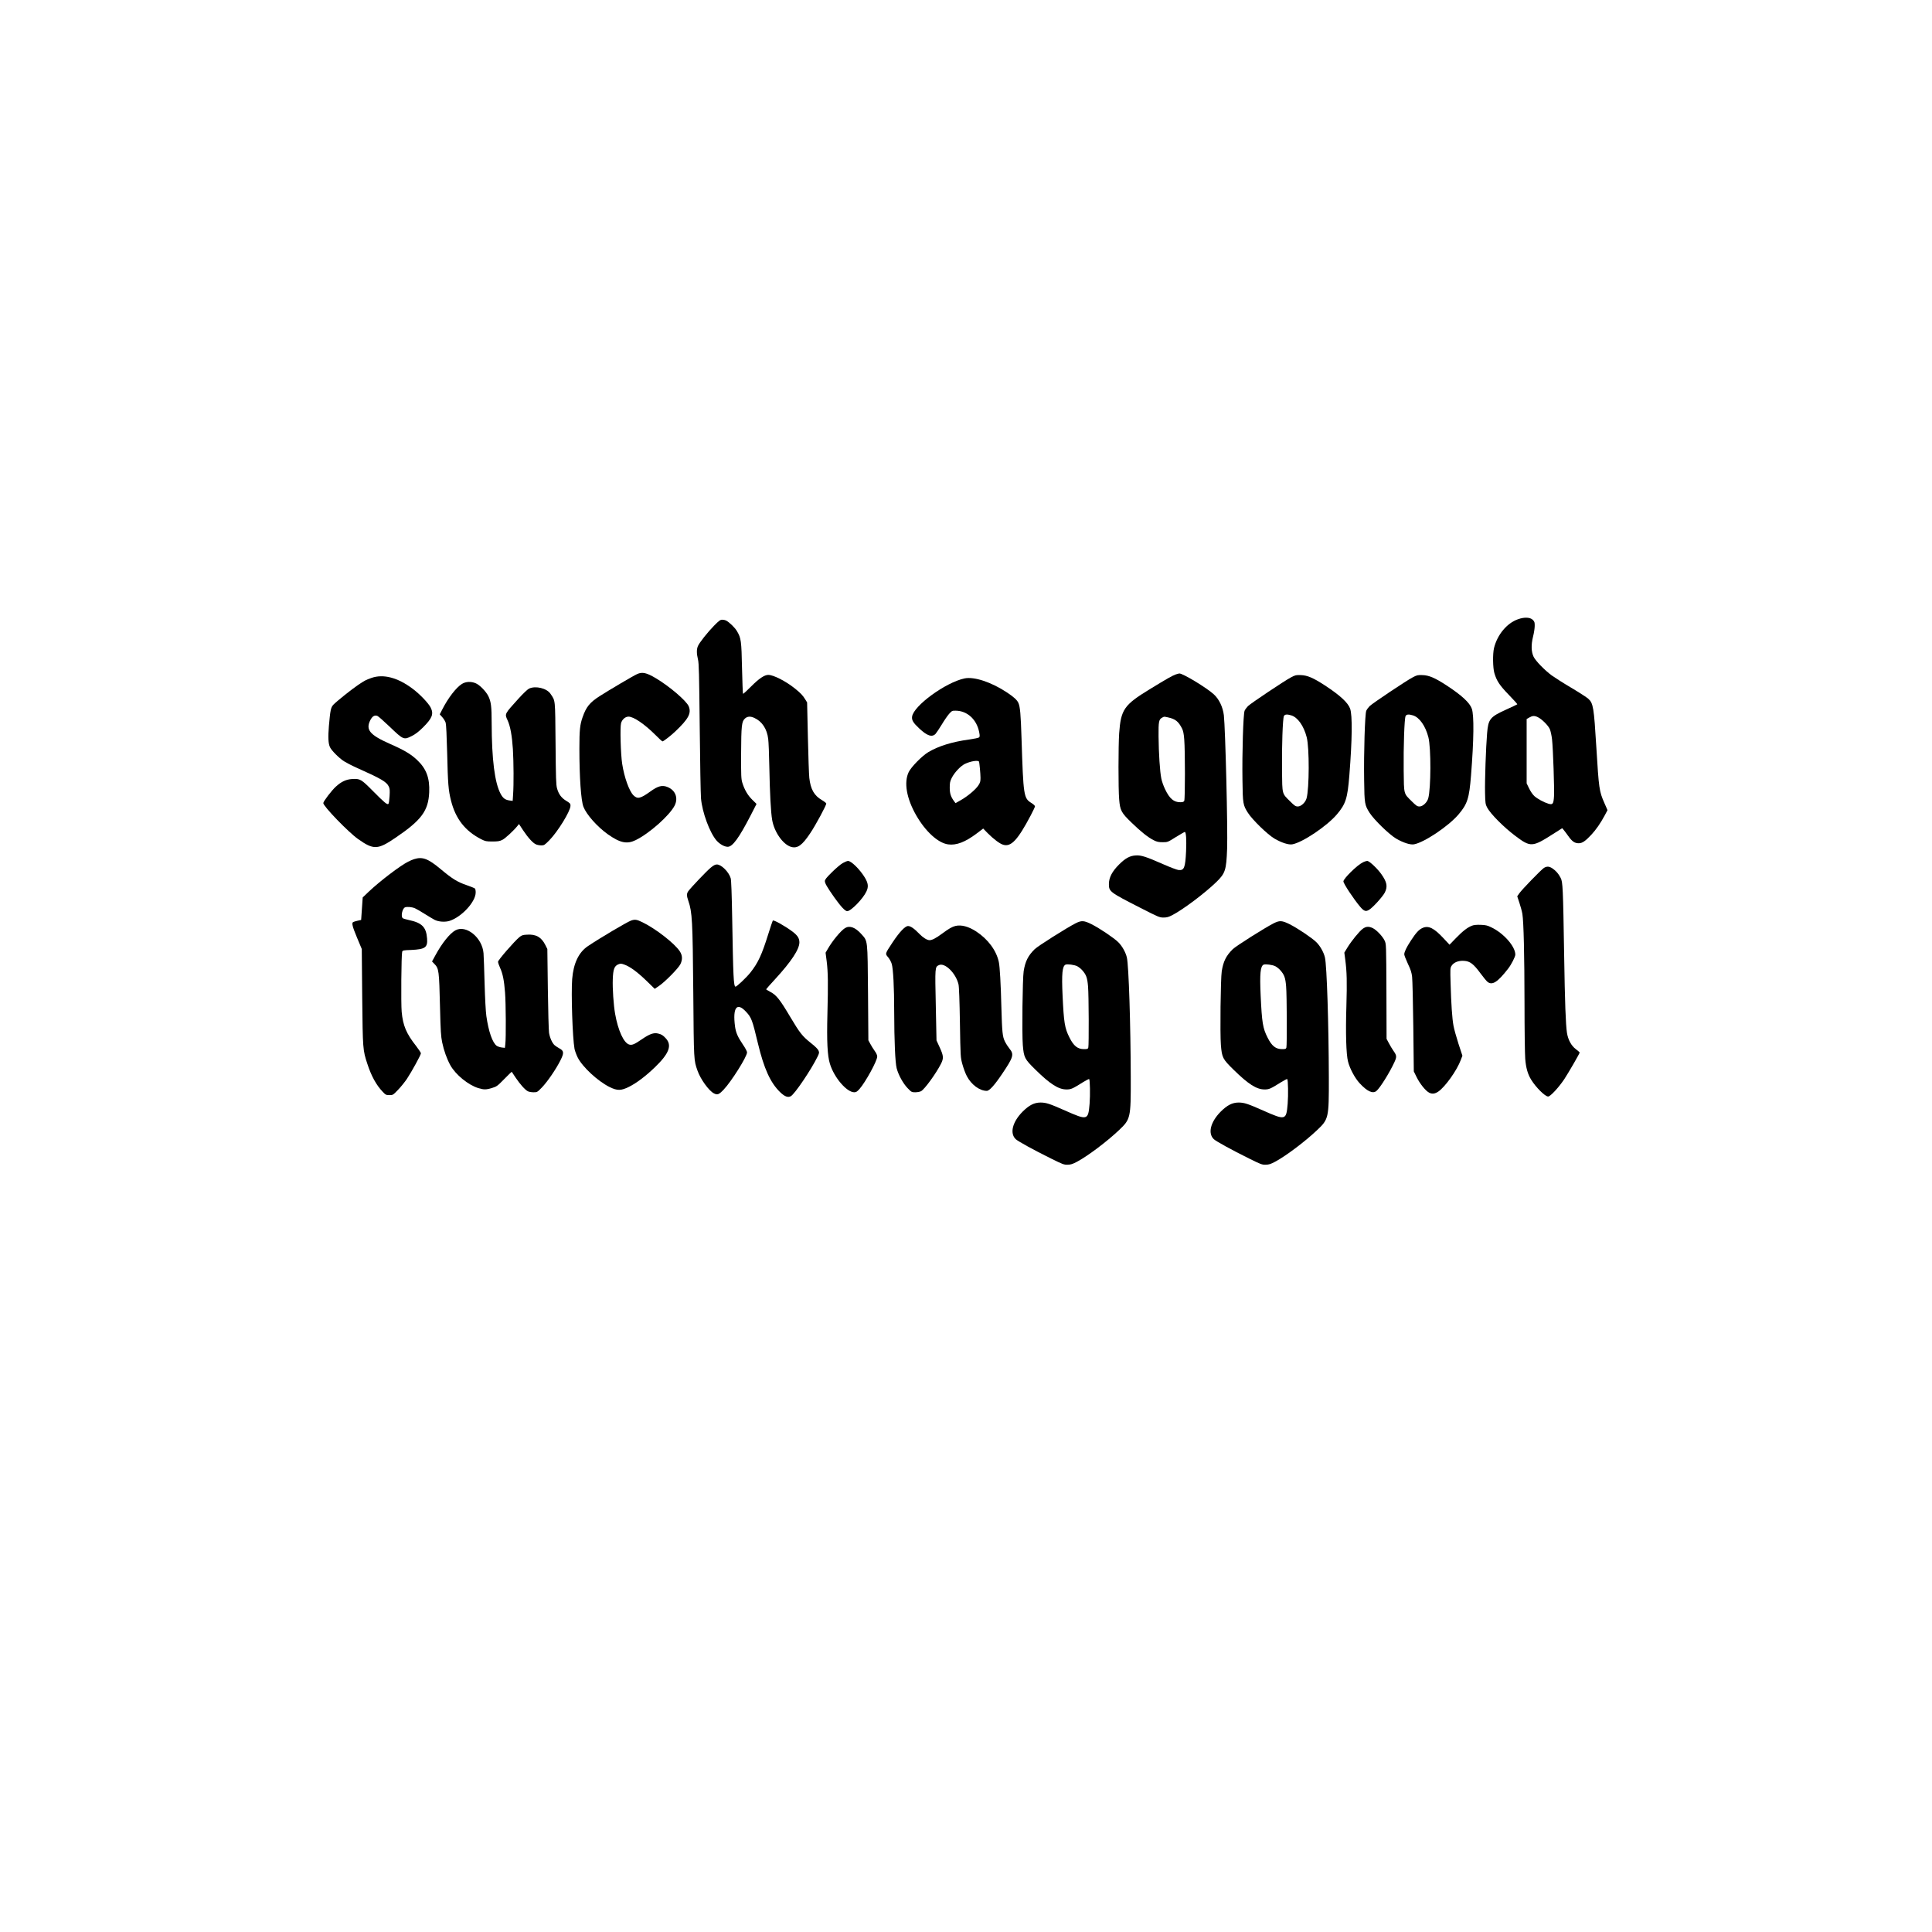 <?xml version="1.0" encoding="UTF-8" standalone="yes"?>
<svg version="1.0" xmlns="http://www.w3.org/2000/svg" width="2048pt" height="2048pt" viewBox="0 0 2731 2731" preserveAspectRatio="xMidYMid meet">
  <g transform="translate(0,2731) scale(0.1,-0.1)" fill="#000000" stroke="none">
    <path d="M21459 18557 c-157 -54 -294 -219 -340 -407 -20 -82 -17 -281 5 -355
33 -111 74 -173 205 -308 68 -70 122 -130 119 -133 -3 -3 -75 -37 -159 -75
-228 -104 -251 -133 -268 -334 -17 -199 -33 -672 -29 -841 3 -147 6 -163 29
-208 48 -91 235 -279 403 -405 211 -158 237 -157 525 27 l134 85 21 -25 c12
-14 41 -53 66 -88 53 -75 90 -100 146 -100 50 0 94 30 179 121 66 71 130 163
190 275 l38 72 -45 103 c-72 164 -77 196 -113 789 -34 561 -43 619 -114 683
-21 19 -129 89 -242 156 -112 66 -235 145 -274 173 -103 76 -227 205 -256 263
-35 73 -37 170 -8 288 13 50 23 118 23 149 1 50 -3 61 -26 85 -38 38 -119 42
-209 10z m278 -1384 c58 -27 148 -118 171 -170 11 -27 25 -91 31 -143 15 -137
34 -699 28 -804 -7 -111 -17 -125 -79 -107 -66 20 -154 68 -199 108 -23 21
-54 66 -74 108 l-35 72 0 455 0 454 38 22 c45 26 73 27 119 5z"/>
    <path d="M10096 18468 c-96 -98 -210 -242 -231 -292 -19 -45 -19 -104 1 -186
14 -55 17 -203 25 -960 5 -492 13 -944 18 -1005 17 -198 123 -485 220 -597 45
-51 111 -88 158 -88 68 0 160 126 323 442 l84 164 -61 60 c-64 63 -109 140
-140 240 -16 53 -18 97 -17 409 2 398 8 456 54 498 36 32 77 35 135 8 108 -50
177 -155 194 -296 6 -44 13 -224 16 -400 7 -368 21 -637 40 -745 29 -171 153
-347 267 -381 91 -26 157 21 273 196 76 113 225 391 225 416 -1 8 -29 30 -63
50 -108 63 -159 152 -177 313 -5 43 -14 301 -20 573 l-11 494 -26 42 c-35 58
-66 90 -148 156 -129 103 -301 191 -375 191 -55 0 -132 -52 -242 -163 -60 -61
-111 -107 -115 -104 -3 4 -10 166 -14 359 -8 389 -13 429 -72 527 -30 51 -107
125 -154 150 -12 6 -36 11 -54 11 -27 0 -45 -13 -113 -82z"/>
    <path d="M9005 17781 c-48 -21 -404 -231 -525 -309 -143 -91 -194 -154 -245
-301 -37 -105 -45 -181 -45 -441 0 -409 23 -735 57 -824 43 -111 195 -282 345
-389 173 -122 270 -143 393 -83 193 94 478 347 551 488 54 106 13 216 -98 262
-76 32 -136 17 -246 -63 -141 -101 -181 -109 -238 -53 -60 60 -129 251 -159
444 -21 133 -32 517 -16 575 14 53 60 93 106 93 72 0 228 -107 380 -259 49
-50 94 -91 100 -91 14 1 117 80 178 138 190 180 233 260 192 359 -33 77 -272
282 -464 396 -133 79 -192 92 -266 58z"/>
    <path d="M16619 17776 c-50 -18 -117 -56 -369 -210 -360 -220 -406 -285 -430
-622 -12 -175 -13 -782 0 -933 13 -158 29 -189 179 -333 133 -129 231 -206
311 -246 44 -22 69 -27 125 -27 70 0 71 0 187 73 64 39 120 72 126 72 18 0 25
-108 18 -270 -11 -238 -27 -277 -108 -268 -24 3 -121 40 -216 82 -240 106
-312 129 -387 124 -84 -5 -147 -39 -236 -128 -98 -97 -144 -185 -144 -277 0
-106 12 -115 441 -334 258 -132 275 -139 331 -139 45 0 72 7 118 31 150 75
468 314 631 473 124 121 139 168 150 466 11 268 -25 1706 -46 1890 -14 115
-68 229 -143 296 -103 94 -436 295 -486 294 -9 -1 -32 -7 -52 -14z m-107 -607
c102 -22 146 -57 197 -157 16 -32 25 -74 31 -155 13 -157 13 -843 0 -868 -8
-14 -21 -19 -56 -19 -92 0 -151 50 -215 184 -22 45 -46 113 -53 151 -20 95
-37 358 -39 595 -2 212 4 242 53 267 30 15 19 15 82 2z"/>
    <path d="M18249 17735 c-86 -44 -564 -364 -608 -406 -18 -18 -40 -48 -48 -66
-19 -47 -36 -594 -30 -983 4 -332 8 -351 78 -461 63 -98 277 -306 374 -363 99
-58 201 -91 253 -81 144 26 488 257 628 421 127 149 152 227 178 555 40 502
44 846 11 941 -30 85 -142 189 -361 332 -160 104 -244 140 -334 143 -69 3 -81
0 -141 -32z m3 -537 c92 -27 178 -149 219 -309 39 -152 37 -723 -2 -864 -16
-58 -77 -115 -123 -115 -32 0 -46 9 -110 73 -116 114 -110 94 -114 432 -4 345
10 741 27 773 13 25 43 28 103 10z"/>
    <path d="M19969 17735 c-86 -44 -564 -364 -608 -406 -18 -18 -40 -48 -48 -66
-19 -47 -36 -594 -30 -983 4 -332 8 -351 78 -461 63 -98 277 -306 374 -363 99
-58 201 -91 253 -81 144 26 488 257 628 421 127 149 152 227 178 555 40 502
44 846 11 941 -30 85 -142 189 -361 332 -160 104 -244 140 -334 143 -69 3 -81
0 -141 -32z m3 -537 c92 -27 178 -149 219 -309 39 -152 37 -723 -2 -864 -16
-58 -77 -115 -123 -115 -32 0 -46 9 -110 73 -116 114 -110 94 -114 432 -4 345
10 741 27 773 13 25 43 28 103 10z"/>
    <path d="M5250 17727 c-80 -29 -96 -37 -189 -100 -87 -58 -303 -231 -348 -278
-37 -39 -44 -76 -64 -303 -13 -160 -9 -247 16 -299 22 -47 126 -151 196 -197
32 -20 110 -61 175 -90 351 -157 428 -201 459 -267 15 -30 17 -54 12 -136 -3
-55 -10 -104 -16 -110 -16 -16 -55 15 -216 178 -170 172 -184 180 -300 173
-83 -6 -149 -36 -227 -107 -58 -52 -178 -209 -178 -233 0 -45 354 -411 491
-508 221 -156 278 -154 534 21 364 247 460 378 472 639 9 201 -40 334 -171
457 -86 82 -181 139 -384 228 -286 127 -346 199 -277 336 29 55 60 74 100 59
13 -5 92 -75 175 -154 190 -183 199 -187 309 -131 56 28 99 62 162 124 129
129 152 188 107 279 -31 62 -153 190 -255 266 -211 159 -415 212 -583 153z"/>
    <path d="M13634 17720 c-265 -55 -721 -387 -741 -540 -7 -50 16 -88 103 -169
110 -103 180 -126 229 -74 14 16 53 75 88 132 34 57 81 125 103 150 40 44 44
46 95 45 162 -2 295 -124 330 -302 10 -53 10 -65 -2 -76 -8 -7 -72 -20 -144
-30 -237 -33 -426 -91 -573 -178 -85 -50 -243 -210 -277 -282 -70 -146 -31
-372 106 -611 132 -230 310 -392 452 -411 115 -16 243 33 404 155 l91 69 63
-65 c84 -84 171 -150 220 -164 111 -34 205 66 389 415 33 62 60 120 60 128 0
9 -22 30 -50 47 -110 68 -114 98 -140 911 -11 346 -20 448 -44 503 -18 41 -62
82 -159 147 -221 147 -467 229 -603 200z m204 -1174 c6 -6 22 -174 22 -232 0
-51 -5 -68 -31 -107 -39 -59 -151 -153 -248 -208 l-74 -42 -18 24 c-48 64 -64
112 -64 194 0 68 4 89 28 138 37 75 125 169 185 198 78 38 179 55 200 35z"/>
    <path d="M6529 17642 c-82 -52 -193 -196 -276 -358 l-37 -72 36 -40 c20 -22
42 -58 48 -79 7 -23 15 -193 21 -428 10 -431 17 -525 54 -671 64 -257 200
-431 427 -547 58 -29 71 -32 158 -32 79 0 103 4 141 23 41 20 163 133 216 200
l19 24 58 -88 c71 -107 140 -182 183 -200 18 -8 51 -14 75 -14 39 0 47 5 114
73 119 122 296 409 298 485 1 32 -4 37 -59 71 -69 42 -108 94 -131 177 -14 51
-17 140 -21 639 -6 641 -1 591 -71 697 -52 79 -211 118 -304 74 -21 -10 -85
-71 -151 -144 -198 -219 -195 -211 -151 -306 37 -81 62 -217 74 -406 11 -187
13 -502 3 -639 l-6 -92 -46 6 c-60 9 -90 31 -123 91 -85 156 -127 488 -128
1004 0 233 -9 301 -46 378 -33 67 -119 156 -176 182 -66 30 -143 27 -199 -8z"/>
    <path d="M5855 15166 c-22 -7 -60 -23 -85 -36 -116 -59 -393 -270 -554 -421
l-89 -85 -11 -159 -11 -159 -50 -11 c-28 -6 -56 -15 -63 -19 -23 -14 -11 -62
55 -221 l67 -160 6 -675 c8 -744 8 -752 74 -952 55 -169 127 -299 215 -390 42
-45 49 -48 96 -48 49 0 51 1 121 74 39 40 96 111 127 157 68 103 197 338 197
360 0 8 -30 54 -67 102 -139 176 -187 289 -205 484 -11 122 -5 809 7 849 6 20
16 22 128 26 197 9 234 35 224 162 -12 161 -72 222 -258 261 -40 9 -78 20 -86
26 -30 25 -6 138 32 153 31 12 100 5 141 -13 22 -10 85 -46 138 -80 54 -34
117 -71 139 -83 57 -29 151 -35 215 -14 170 57 364 268 366 398 1 26 -4 52
-10 58 -7 7 -61 28 -120 49 -127 43 -202 89 -364 225 -178 149 -258 179 -375
142z"/>
    <path d="M11911 15109 c-29 -17 -98 -75 -152 -129 -78 -77 -99 -104 -99 -125
0 -31 32 -86 133 -230 93 -130 153 -195 183 -195 52 0 224 176 271 278 32 67
26 117 -22 197 -70 115 -191 235 -238 235 -12 0 -46 -14 -76 -31z"/>
    <path d="M19263 15119 c-80 -39 -273 -229 -273 -268 0 -31 143 -247 237 -359
54 -63 80 -72 127 -42 53 32 192 186 221 243 43 86 31 148 -50 262 -57 80
-169 185 -198 185 -12 0 -41 -9 -64 -21z"/>
    <path d="M10043 15042 c-56 -47 -266 -267 -311 -326 -27 -35 -28 -66 -2 -140
55 -160 61 -275 70 -1291 8 -984 7 -958 60 -1110 41 -118 160 -284 231 -320
50 -26 70 -19 137 51 110 115 332 468 332 528 0 14 -24 60 -57 108 -75 111
-101 171 -113 259 -35 269 26 348 157 206 75 -81 87 -112 167 -447 85 -354
175 -553 311 -686 66 -64 111 -82 153 -60 54 28 288 374 378 558 25 51 26 59
14 88 -8 20 -47 58 -101 101 -126 100 -160 142 -297 372 -147 248 -197 311
-281 355 -33 18 -61 35 -61 38 0 3 57 67 126 142 228 248 344 423 344 521 0
57 -26 98 -96 151 -105 79 -267 170 -280 157 -3 -2 -31 -87 -63 -188 -93 -298
-145 -409 -253 -546 -58 -73 -198 -205 -212 -200 -26 9 -32 138 -46 967 -6
340 -13 539 -21 565 -25 88 -132 195 -195 195 -25 0 -48 -12 -91 -48z"/>
    <path d="M21825 15042 c-38 -24 -311 -305 -349 -360 l-29 -42 31 -93 c17 -50
36 -121 42 -157 18 -113 29 -582 30 -1265 0 -363 5 -715 10 -781 10 -125 34
-214 82 -293 66 -109 198 -241 242 -241 31 0 149 127 228 245 58 88 218 364
218 378 0 2 -24 23 -54 46 -65 49 -110 132 -126 231 -18 120 -29 420 -40 1110
-15 936 -19 1023 -49 1080 -31 60 -65 99 -114 133 -47 32 -80 34 -122 9z"/>
    <path d="M8920 14297 c-58 -21 -437 -245 -608 -360 -131 -87 -206 -243 -224
-467 -16 -204 5 -833 33 -985 5 -27 25 -82 44 -121 66 -134 284 -337 454 -421
107 -52 160 -52 272 4 107 53 236 151 367 277 200 193 244 308 155 407 -41 45
-63 59 -113 70 -60 14 -118 -7 -226 -81 -105 -72 -138 -86 -177 -76 -78 19
-160 197 -202 435 -22 125 -38 360 -33 489 5 141 22 186 77 210 33 13 41 13
86 -3 80 -28 181 -102 310 -226 l120 -117 60 41 c84 56 276 251 303 308 32 66
29 125 -9 182 -74 113 -347 324 -531 412 -78 38 -104 41 -158 22z"/>
    <path d="M15205 14259 c-125 -63 -536 -323 -580 -367 -93 -92 -133 -172 -155
-312 -16 -103 -25 -881 -12 -1042 15 -179 25 -198 180 -350 208 -204 325 -278
437 -278 65 0 83 8 238 105 42 26 80 45 83 42 12 -12 16 -226 6 -349 -20 -235
-28 -237 -347 -96 -217 96 -265 112 -345 113 -91 0 -163 -37 -257 -131 -142
-145 -182 -304 -95 -387 32 -30 253 -152 502 -275 161 -80 180 -87 231 -86 47
1 71 9 135 43 153 82 423 286 589 443 167 158 170 171 169 743 -2 755 -28
1580 -55 1700 -17 73 -67 163 -122 217 -61 60 -263 196 -378 254 -107 53 -141
55 -224 13z m22 -607 c22 -12 54 -37 71 -57 57 -64 72 -107 82 -228 11 -123
13 -829 4 -864 -6 -20 -13 -23 -61 -23 -90 0 -146 44 -206 165 -67 132 -79
210 -97 595 -14 304 -4 413 42 434 26 11 125 -2 165 -22z"/>
    <path d="M18005 14259 c-125 -63 -536 -323 -580 -367 -93 -92 -133 -172 -155
-312 -16 -103 -25 -881 -12 -1042 15 -179 25 -198 180 -350 208 -204 325 -278
437 -278 65 0 83 8 238 105 42 26 80 45 83 42 12 -12 16 -226 6 -349 -20 -235
-28 -237 -347 -96 -217 96 -265 112 -345 113 -91 0 -163 -37 -257 -131 -142
-145 -182 -304 -95 -387 32 -30 253 -152 502 -275 161 -80 180 -87 231 -86 47
1 71 9 135 43 153 82 423 286 589 443 167 158 170 171 169 743 -2 755 -28
1580 -55 1700 -17 73 -67 163 -122 217 -61 60 -263 196 -378 254 -107 53 -141
55 -224 13z m22 -607 c22 -12 54 -37 71 -57 57 -64 72 -107 82 -228 11 -123
13 -829 4 -864 -6 -20 -13 -23 -61 -23 -90 0 -146 44 -206 165 -67 132 -79
210 -97 595 -14 304 -4 413 42 434 26 11 125 -2 165 -22z"/>
    <path d="M20808 14225 c-63 -24 -129 -74 -226 -174 l-92 -95 -85 91 c-135 145
-212 183 -296 146 -52 -23 -93 -68 -166 -180 -62 -95 -92 -158 -93 -193 0 -13
23 -73 51 -133 41 -85 53 -125 60 -185 5 -42 13 -360 17 -707 l7 -630 42 -85
c44 -89 125 -190 174 -215 42 -22 81 -18 129 14 98 66 266 302 320 450 l22 58
-56 170 c-30 94 -62 208 -70 254 -19 101 -33 308 -41 599 -6 207 -6 216 14
248 31 49 98 75 175 70 85 -5 135 -43 232 -175 42 -57 88 -113 102 -123 66
-52 143 -3 290 187 45 57 102 169 102 199 0 115 -164 302 -338 385 -56 28 -80
33 -152 36 -56 2 -98 -2 -122 -12z"/>
    <path d="M13505 14221 c-47 -12 -93 -38 -186 -107 -88 -65 -143 -94 -179 -94
-35 0 -93 36 -145 90 -71 74 -123 110 -159 110 -42 0 -121 -84 -219 -231 -109
-166 -107 -159 -63 -210 20 -24 43 -66 51 -94 21 -70 35 -328 35 -680 1 -406
14 -716 35 -796 25 -95 91 -215 155 -281 54 -56 58 -58 108 -58 29 0 66 7 81
15 49 25 212 249 282 387 40 79 37 112 -17 231 l-46 100 -10 496 c-12 541 -12
542 43 568 84 41 241 -113 278 -272 8 -32 15 -231 20 -540 8 -488 8 -490 35
-589 15 -55 43 -131 63 -168 63 -121 181 -208 282 -208 37 0 111 82 220 245
156 231 167 271 102 350 -21 26 -51 72 -66 103 -34 68 -40 130 -50 487 -8 327
-22 572 -36 636 -34 162 -152 322 -318 431 -110 72 -212 99 -296 79z"/>
    <path d="M11945 14191 c-59 -36 -180 -182 -244 -295 l-31 -53 16 -124 c19
-154 21 -311 10 -744 -10 -386 0 -588 35 -701 59 -196 238 -404 345 -404 26 0
41 10 74 47 85 97 250 398 250 458 0 19 -13 49 -36 80 -20 28 -48 73 -62 100
l-27 50 -5 670 c-7 768 -2 728 -95 832 -85 95 -165 124 -230 84z"/>
    <path d="M19263 14181 c-48 -35 -158 -170 -217 -266 l-43 -71 13 -99 c23 -175
26 -312 16 -660 -12 -375 -3 -680 23 -780 25 -100 97 -234 164 -307 106 -115
186 -152 237 -110 51 41 190 265 256 410 34 75 32 92 -16 160 -18 26 -47 74
-64 107 l-32 60 -2 670 c-3 666 -3 670 -25 718 -28 60 -113 150 -167 177 -58
28 -96 25 -143 -9z"/>
    <path d="M6439 14160 c-79 -42 -191 -181 -284 -353 l-48 -88 31 -32 c67 -69
69 -90 82 -622 8 -330 13 -405 30 -488 25 -120 67 -236 116 -325 75 -134 251
-278 395 -323 78 -24 111 -24 195 2 65 20 75 27 172 126 57 58 104 104 106
102 2 -2 27 -40 56 -84 62 -92 132 -171 172 -191 15 -8 51 -14 80 -14 52 0 53
1 120 70 75 78 196 254 258 377 55 108 53 138 -12 173 -25 14 -56 34 -68 45
-35 31 -68 107 -79 176 -5 35 -13 316 -17 624 l-7 560 -28 56 c-56 112 -131
155 -259 147 -59 -3 -75 -8 -107 -34 -68 -55 -303 -325 -303 -349 0 -13 13
-51 29 -86 37 -80 57 -177 70 -348 12 -147 15 -644 4 -730 l-6 -53 -45 5 c-24
3 -56 14 -71 24 -60 45 -114 198 -146 420 -9 66 -19 245 -25 463 -5 195 -12
387 -15 425 -17 220 -244 406 -396 325z"/>
  </g>
</svg>